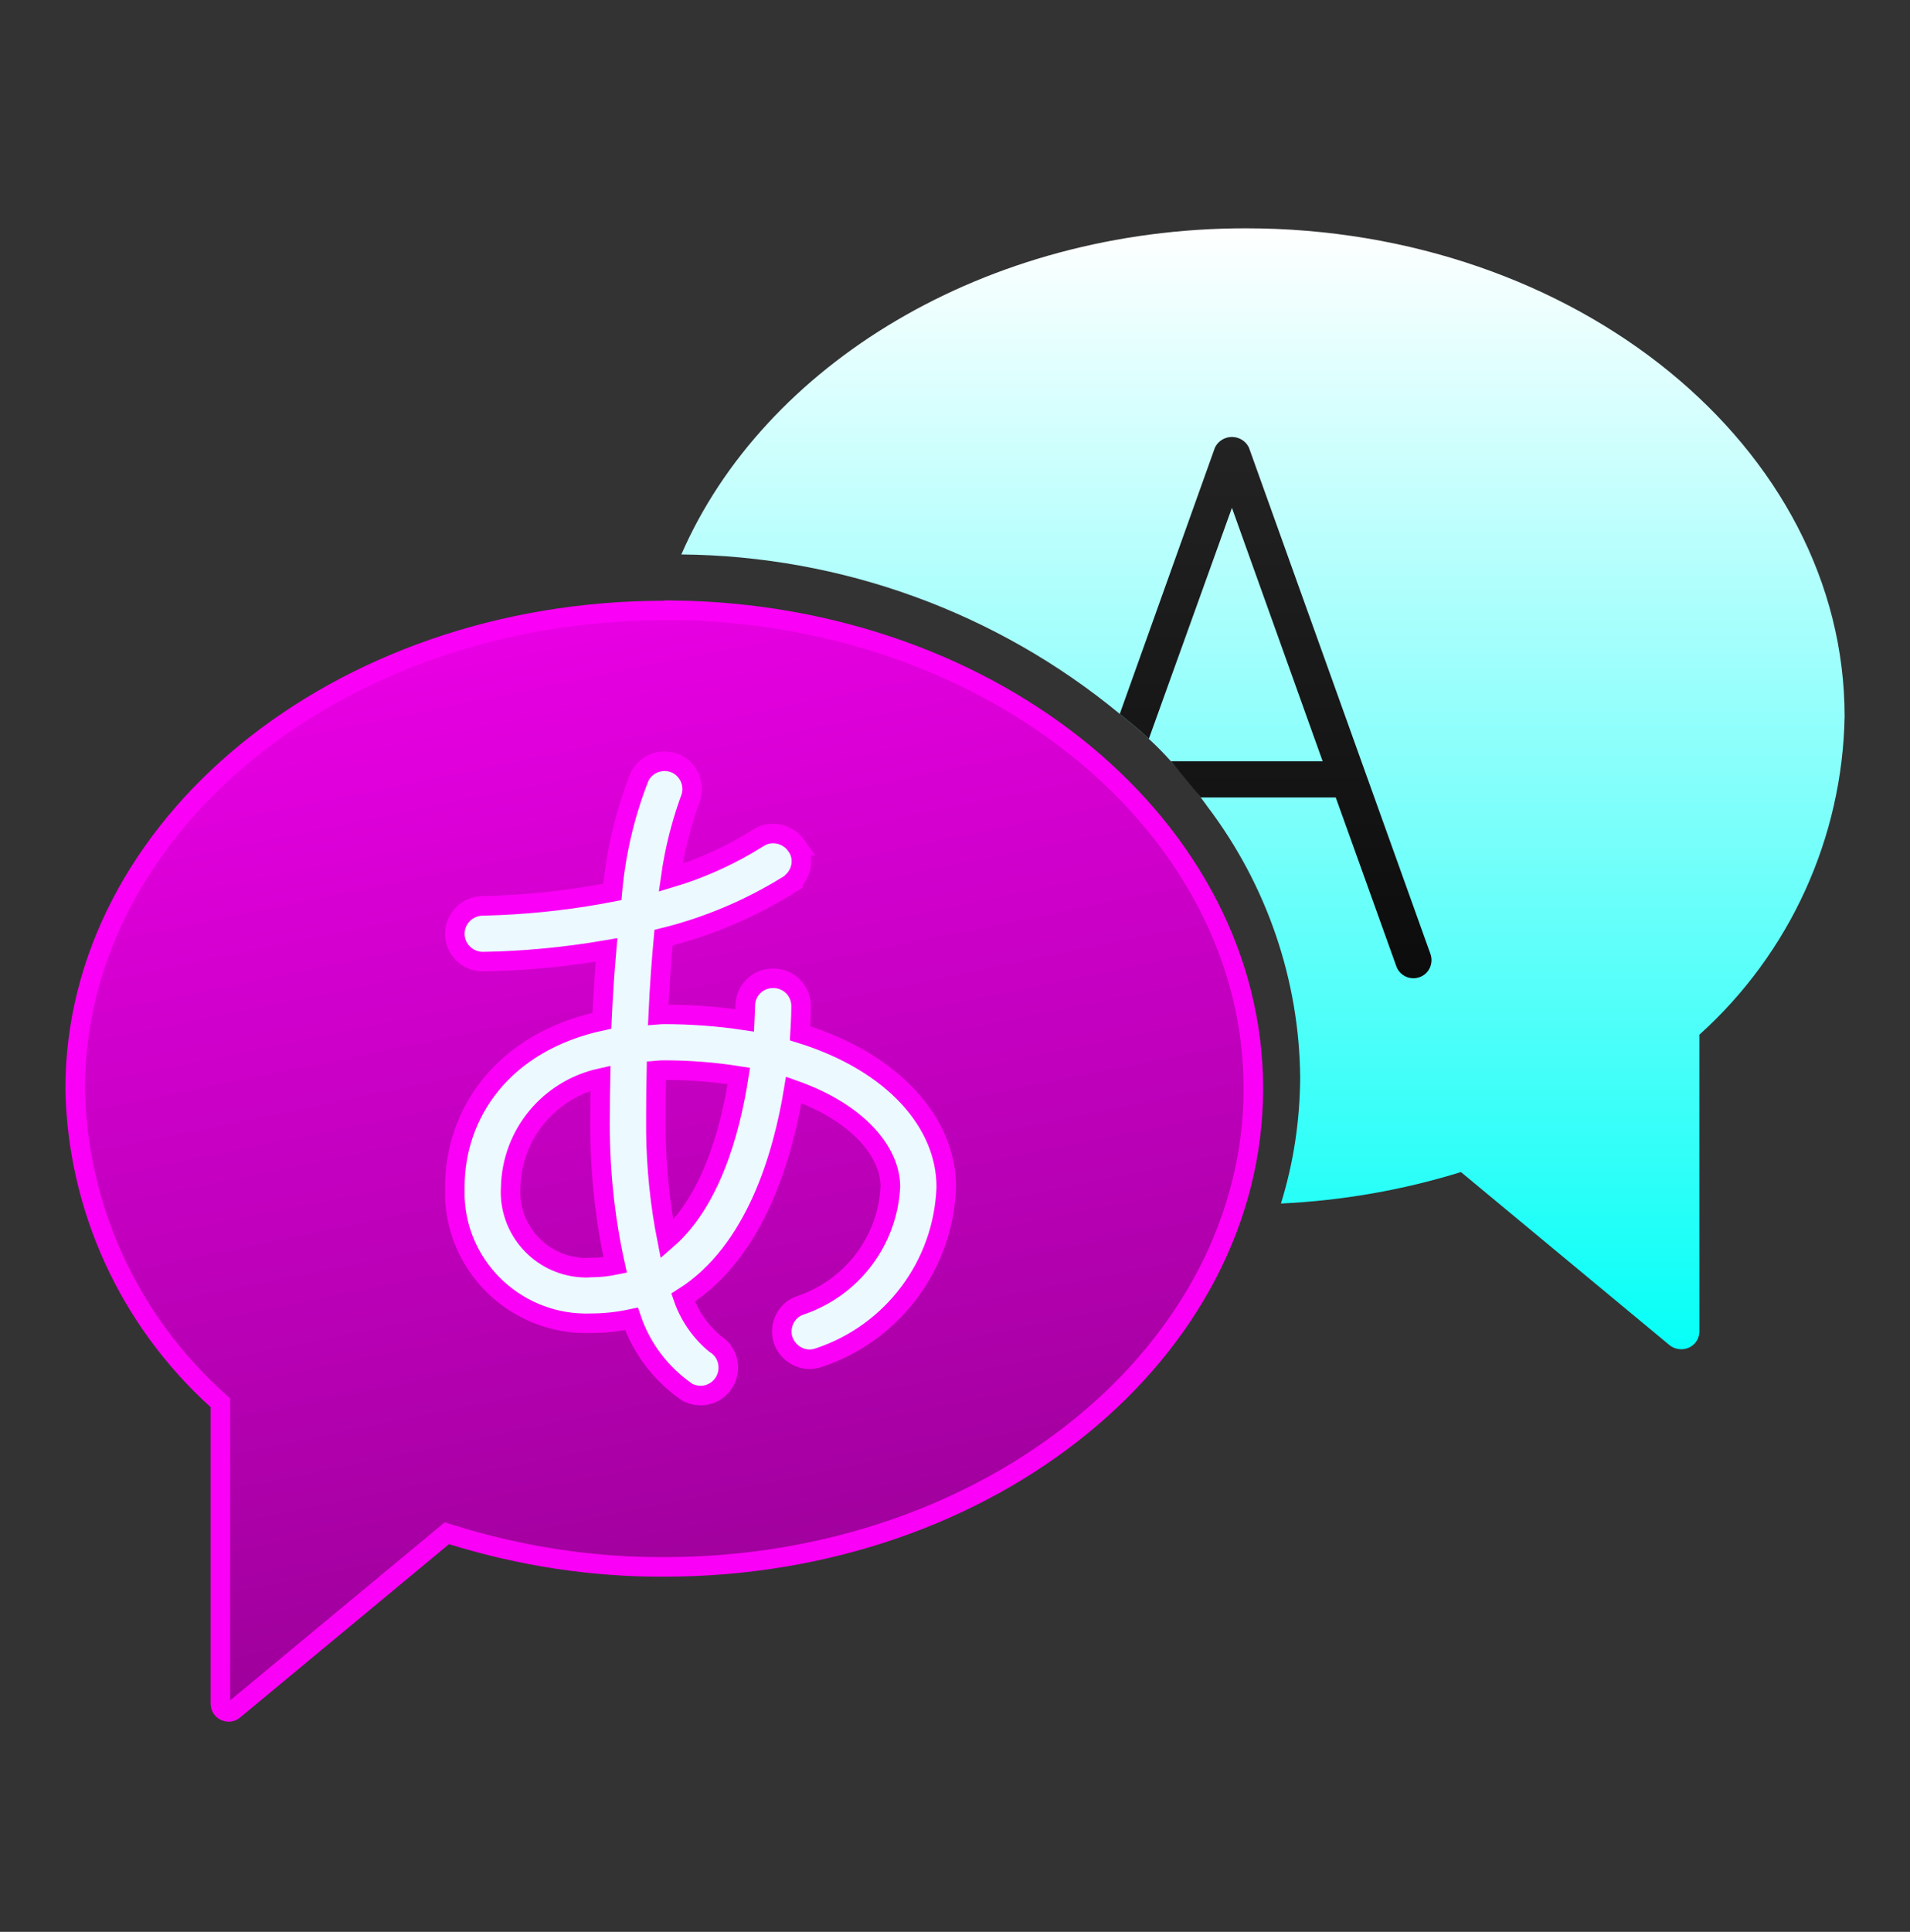 <svg width="90" height="91" viewBox="0 0 90 91" fill="none" xmlns="http://www.w3.org/2000/svg">
<rect x="0" y="0" width="90" height="91" fill="#333333" stroke="none"/>
<path d="M86.919 33.749C86.817 39.472 84.337 44.906 80.078 48.738V62.705C80.078 63.182 79.702 63.557 79.223 63.557C79.018 63.557 78.829 63.489 78.676 63.37L68.841 55.211C66.088 56.062 63.249 56.556 60.358 56.693C60.957 54.768 61.248 52.792 61.265 50.782C61.231 46.166 59.691 41.686 56.904 38.007C56.904 38.007 56.784 37.837 56.579 37.564C56.271 37.155 55.775 36.525 55.176 35.861C54.851 35.503 54.509 35.145 54.133 34.805C53.894 34.566 53.637 34.345 53.38 34.141C53.175 33.97 52.97 33.8 52.765 33.63C46.967 28.843 39.664 26.186 32.105 26.118C35.987 17.193 46.42 10.754 58.699 10.754C74.263 10.754 86.919 21.076 86.919 33.749Z" fill="url(#paint0_linear_107_3412)"/>
<path d="M10.383 66.078L10.231 65.94C6.068 62.177 3.644 56.885 3.542 51.293C3.542 38.958 15.899 28.759 31.3 28.759H31.762V28.746C46.948 28.947 59.059 39.065 59.059 51.276C59.059 63.611 46.702 73.81 31.3 73.81H31.299C27.91 73.827 24.536 73.306 21.296 72.298L21.056 72.224L20.864 72.384L11.03 80.542L11.024 80.547L11.019 80.552C10.953 80.61 10.875 80.641 10.777 80.641C10.551 80.641 10.383 80.47 10.383 80.249V66.078Z" fill="url(#paint1_linear_107_3412)" stroke="#FB00F6" stroke-width="0.921"/>
<path d="M30.133 36.598C30.433 35.976 31.148 35.714 31.77 35.939L31.893 35.991L31.913 36.001C32.521 36.329 32.788 37.062 32.501 37.709C32.077 38.89 31.776 40.107 31.602 41.348C32.847 40.976 34.037 40.46 35.164 39.811L35.725 39.473C36.319 39.081 37.12 39.255 37.528 39.838H37.527C37.909 40.37 37.809 41.068 37.371 41.503V41.55L37.154 41.686C37.135 41.698 37.114 41.708 37.095 41.72L37.072 41.738H37.068C35.278 42.838 33.321 43.662 31.267 44.169C31.171 45.222 31.079 46.431 31.016 47.796C31.104 47.789 31.2 47.784 31.3 47.784C32.572 47.784 33.845 47.877 35.094 48.065C35.114 47.646 35.116 47.399 35.116 47.392C35.116 46.659 35.7 46.081 36.431 46.081C37.163 46.081 37.747 46.659 37.748 47.392C37.748 47.5 37.745 47.964 37.701 48.674C42.131 50.045 44.588 52.907 44.588 55.909V55.925C44.462 59.59 42.064 62.805 38.565 63.958C37.862 64.2 37.134 63.793 36.903 63.129L36.9 63.122L36.898 63.114C36.691 62.443 37.047 61.7 37.728 61.483C40.158 60.657 41.825 58.444 41.956 55.898C41.95 54.296 40.494 52.435 37.4 51.339C37.14 52.916 36.695 54.769 35.924 56.497C35.113 58.316 33.925 60.03 32.189 61.124C32.481 61.968 32.998 62.727 33.695 63.304C34.297 63.668 34.474 64.428 34.175 65.024L34.17 65.034C33.937 65.472 33.491 65.738 33.011 65.738C32.793 65.738 32.609 65.682 32.454 65.616L32.412 65.598L32.373 65.572C31.143 64.727 30.229 63.519 29.755 62.127C29.139 62.258 28.511 62.331 27.88 62.331V62.331C24.474 62.467 21.582 59.842 21.434 56.44L21.433 56.43V55.909C21.433 52.48 23.657 49.092 28.36 48.084C28.417 46.848 28.493 45.748 28.581 44.748C26.652 45.077 24.719 45.267 22.756 45.298H22.75C22.041 45.298 21.433 44.725 21.433 43.986C21.433 43.25 22.035 42.679 22.739 42.673L23.549 42.646C25.328 42.566 27.102 42.357 28.854 42.015C29.019 40.166 29.444 38.352 30.12 36.629L30.125 36.614L30.133 36.598ZM28.296 50.786C25.882 51.323 24.124 53.417 24.065 55.919V55.929L24.064 55.938C23.943 57.881 25.427 59.571 27.381 59.708L27.396 59.709H27.395C27.536 59.722 27.694 59.722 27.834 59.709L27.857 59.706H27.88C28.252 59.706 28.625 59.664 28.988 59.589C28.47 57.257 28.242 54.883 28.275 52.496C28.275 51.899 28.285 51.331 28.296 50.786ZM31.3 50.408C31.173 50.408 31.054 50.415 30.931 50.426C30.917 51.086 30.906 51.771 30.906 52.502V53.339C30.928 55.033 31.101 56.721 31.429 58.383C32.419 57.522 33.156 56.304 33.698 54.956C34.27 53.533 34.611 52.002 34.815 50.684C33.651 50.5 32.476 50.408 31.3 50.408Z" fill="#ECF9FF" stroke="#FB00F6" stroke-width="0.921"/>
<path d="M55.176 35.861H62.325L58.049 23.921L54.133 34.805C53.893 34.566 53.637 34.345 53.38 34.141L52.764 33.63L57.245 21.093C57.451 20.65 57.981 20.463 58.425 20.667C58.614 20.753 58.767 20.906 58.853 21.093L67.404 44.94C67.558 45.382 67.336 45.876 66.891 46.03C66.789 46.064 66.703 46.081 66.601 46.081C66.242 46.081 65.916 45.859 65.797 45.519L62.941 37.564H56.578L55.176 35.861Z" fill="url(#paint2_linear_107_3412)"/>
<defs>
<linearGradient id="paint0_linear_107_3412" x1="59.512" y1="10.754" x2="59.512" y2="63.557" gradientUnits="userSpaceOnUse">
<stop stop-color="white"/>
<stop offset="1" stop-color="#06FFF7"/>
</linearGradient>
<linearGradient id="paint1_linear_107_3412" x1="30.451" y1="16.095" x2="43.494" y2="79.723" gradientUnits="userSpaceOnUse">
<stop stop-color="#FB00F6"/>
<stop offset="1" stop-color="#950092"/>
</linearGradient>
<linearGradient id="paint2_linear_107_3412" x1="60.109" y1="20.585" x2="60.109" y2="46.081" gradientUnits="userSpaceOnUse">
<stop stop-color="#232323"/>
<stop offset="1" stop-color="#0C0C0C"/>
</linearGradient>
</defs>
</svg>
